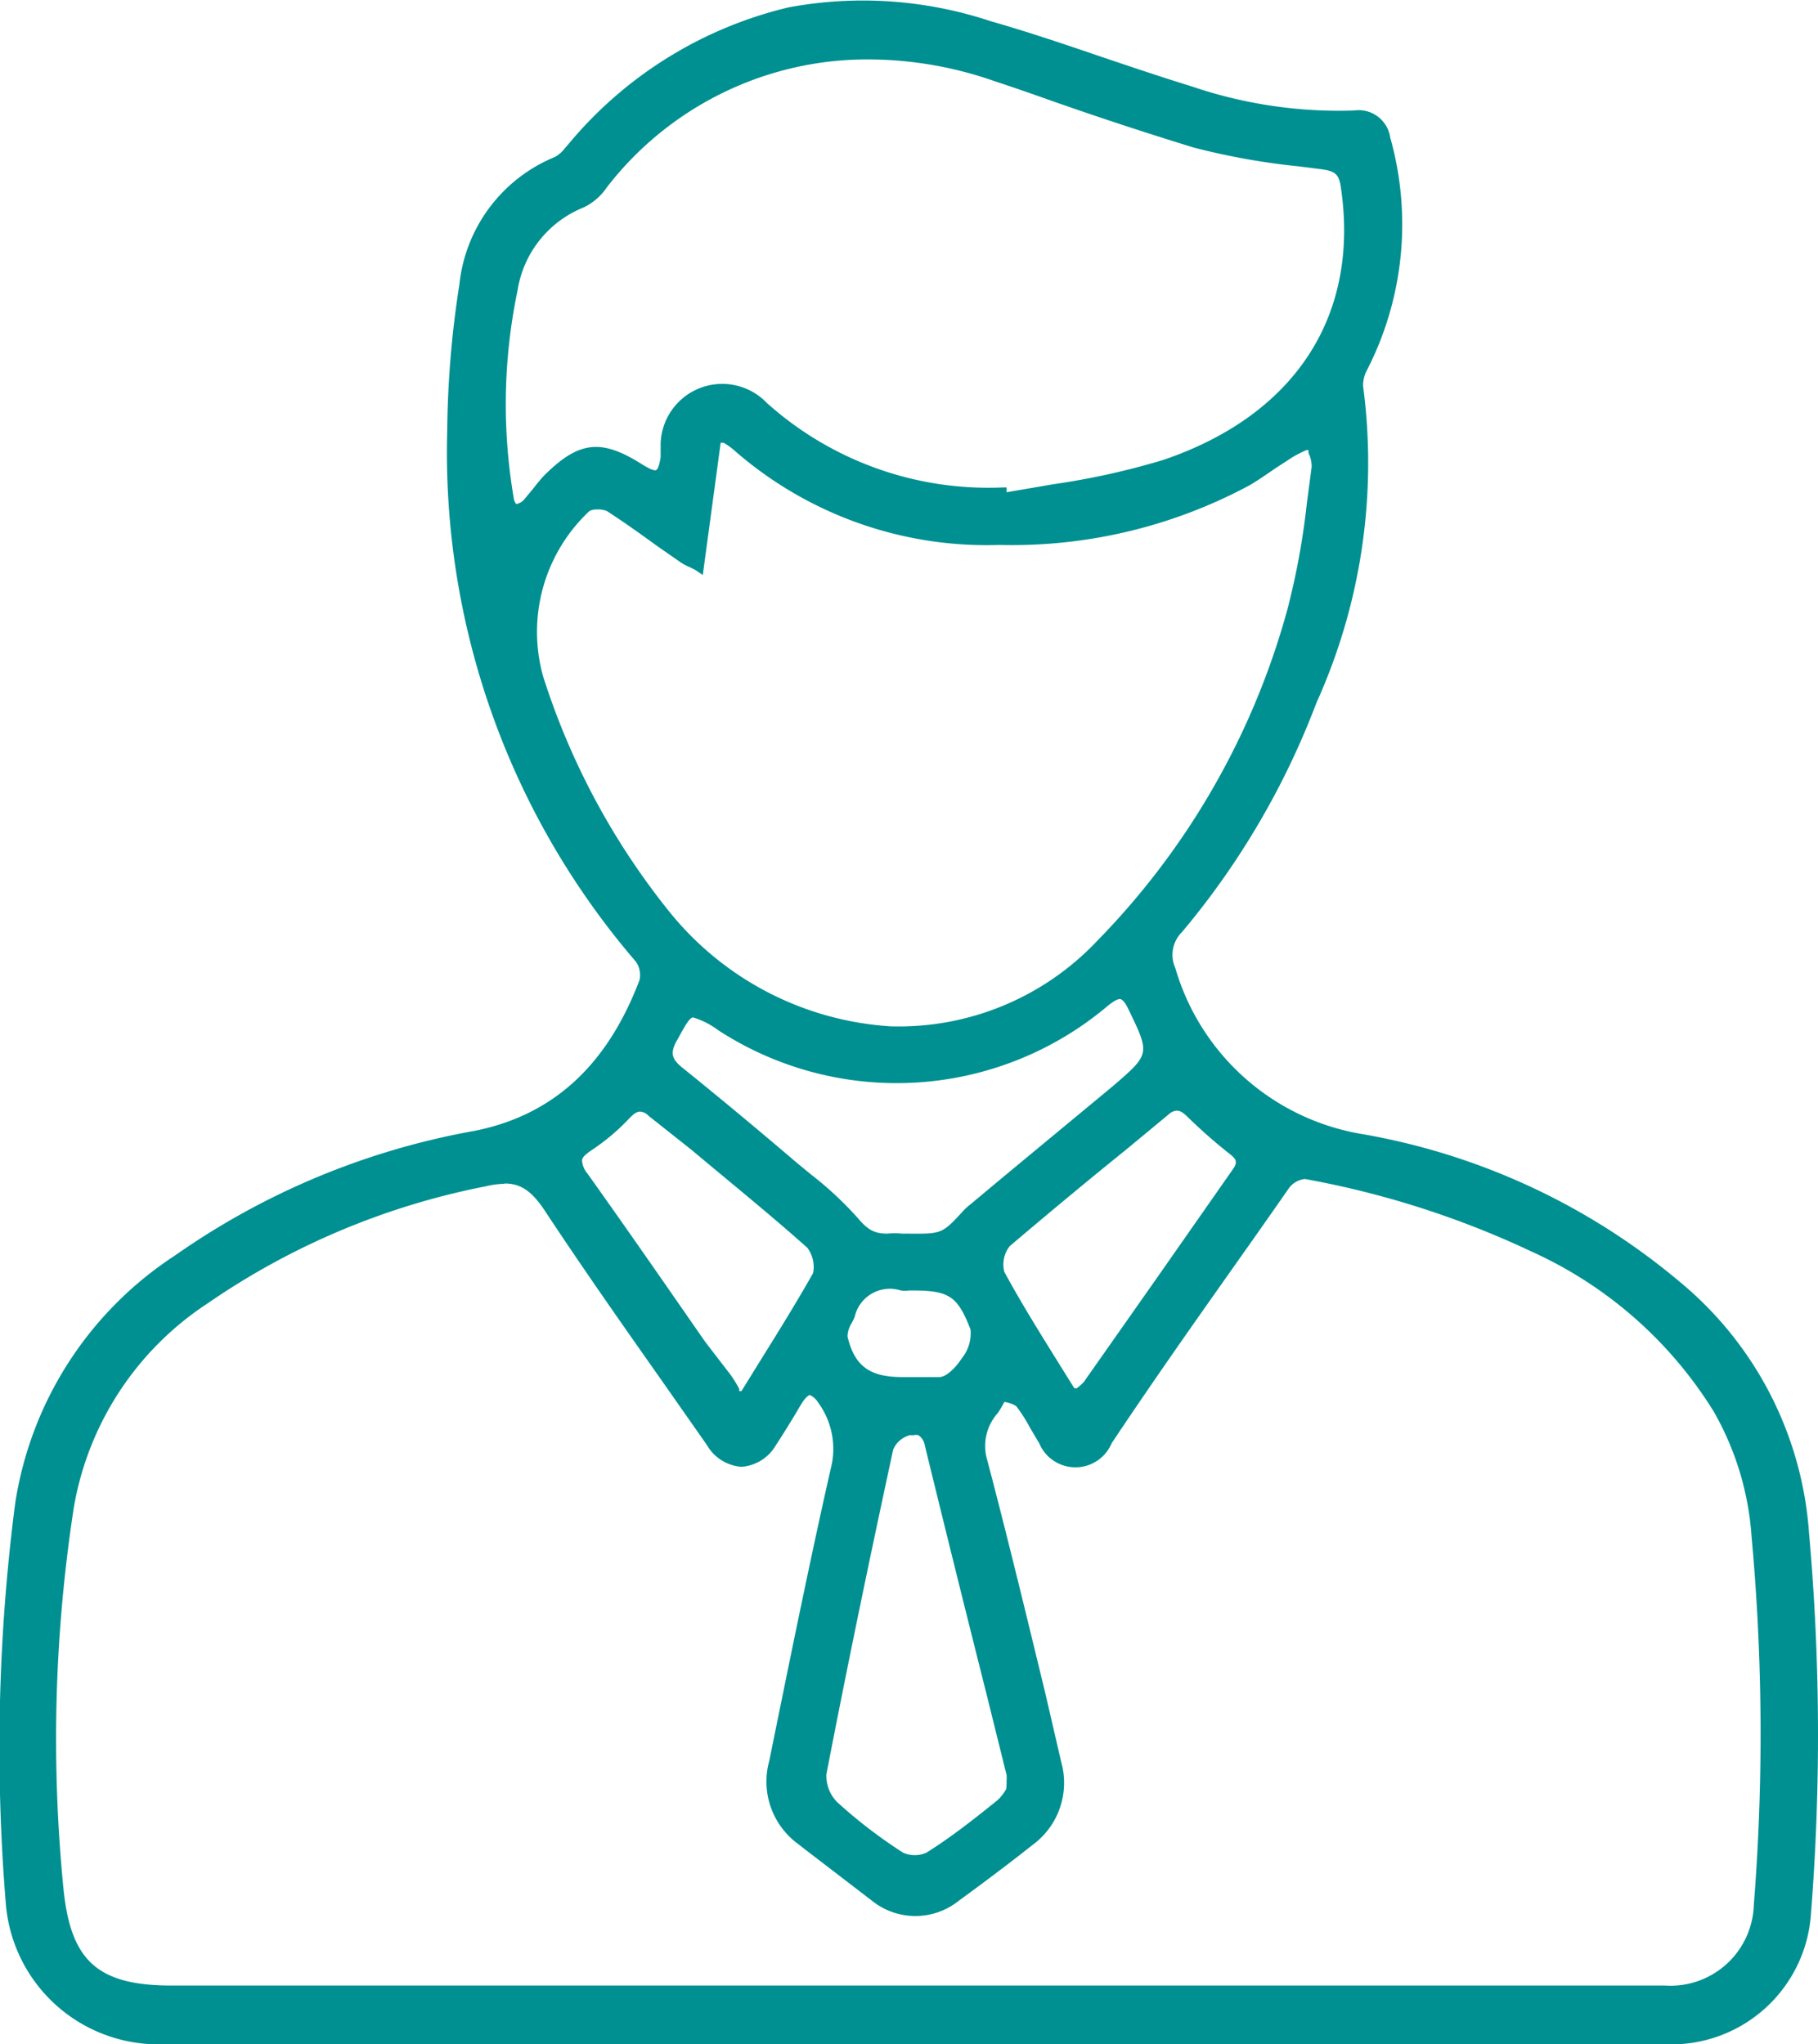 <svg xmlns="http://www.w3.org/2000/svg" viewBox="0 0 56.91 64"><defs><style>.cls-1{fill:#009091;}</style></defs><g id="Layer_2" data-name="Layer 2"><g id="Layer_1-2" data-name="Layer 1"><path class="cls-1" d="M56.63,48a11.22,11.22,0,0,0-4.07-7.89,21,21,0,0,0-9.88-4.6,7.35,7.35,0,0,1-5.89-5.21A1,1,0,0,1,37,29.18,24.81,24.81,0,0,0,41.21,22a18.23,18.23,0,0,0,1.46-9.91,1,1,0,0,1,.12-.5,10,10,0,0,0,.73-7.28,1,1,0,0,0-1.14-.85,14.31,14.31,0,0,1-5.06-.75c-.94-.29-1.89-.61-2.81-.92C33.37,1.4,32.19,1,31,.66A12.69,12.69,0,0,0,24.69.23a12.8,12.8,0,0,0-6.91,4.3l-.08.09a1.07,1.07,0,0,1-.32.29,4.86,4.86,0,0,0-3,4A31.06,31.06,0,0,0,14,13.46a24.45,24.45,0,0,0,5.9,16.64.73.73,0,0,1,.12.58C19,33.37,17.3,34.91,14.87,35.4a23.5,23.5,0,0,0-9.4,3.91,11.3,11.3,0,0,0-5,7.79A59.72,59.72,0,0,0,.18,59.57,4.79,4.79,0,0,0,5,64H5c5.67,0,11.43,0,17,0H52.19a4.38,4.38,0,0,0,4.5-4.09A71.3,71.3,0,0,0,56.63,48ZM36.41,14.4a23.43,23.43,0,0,1-3.44.76l-1.46.25,0-.15h-.12A10.38,10.38,0,0,1,24,12.61a1.93,1.93,0,0,0-3.32,1.28s0,.11,0,.17,0,.17,0,.26c-.05.31-.11.39-.15.4s-.13,0-.41-.17c-1.3-.83-2-.75-3.1.35-.12.13-.23.27-.34.41l-.3.36a.46.46,0,0,1-.22.11.37.37,0,0,1-.07-.14,17.42,17.42,0,0,1,.11-6.54,3.36,3.36,0,0,1,2.08-2.61A1.85,1.85,0,0,0,19,5.86a10.3,10.3,0,0,1,8.21-4,12,12,0,0,1,3.92.68c.61.2,1.21.41,1.8.62,1.45.51,2.94,1,4.44,1.46a22,22,0,0,0,3.3.59l.71.09c.42.06.53.16.59.54C42.58,9.88,40.54,13,36.41,14.4ZM18.45,16a.48.48,0,0,1,.24-.05A.71.71,0,0,1,19,16c.54.35,1.07.73,1.58,1.1l.72.5a1.51,1.51,0,0,0,.28.15l.18.09L22,18l.56-4.14.09,0a2.31,2.31,0,0,1,.29.2,12,12,0,0,0,8.34,3,15.71,15.71,0,0,0,7.84-1.87c.27-.16.53-.34.79-.52l.57-.37a4.11,4.11,0,0,1,.42-.21l.06,0,0,.09a1,1,0,0,1,.1.43l-.15,1.14a23.24,23.24,0,0,1-.61,3.33,23.8,23.8,0,0,1-5.94,10.36,8.54,8.54,0,0,1-6.49,2.69A9.67,9.67,0,0,1,21,28.6a22.7,22.7,0,0,1-4-7.43A5.18,5.18,0,0,1,18.45,16Zm2.77,16.52c.22-.4.35-.64.47-.67h0a2.5,2.5,0,0,1,.79.4,10.24,10.24,0,0,0,12.22-.78c.18-.14.31-.21.38-.19s.16.13.26.35l0,0C36,33,36,33,34.84,34L31.46,36.8l-1.09.91a1.71,1.71,0,0,0-.2.18c-.68.74-.68.74-1.75.73h-.19a2.26,2.26,0,0,0-.45,0c-.4,0-.61-.11-.93-.49a11,11,0,0,0-1.46-1.36l-.45-.37c-1.17-1-2.37-2-3.61-3-.31-.26-.35-.45-.14-.83Zm5.54,8.68a1.13,1.13,0,0,1,1.44-.8.7.7,0,0,0,.25,0h.09c1.16,0,1.43.16,1.84,1.22a1.23,1.23,0,0,1-.27.9c-.22.34-.51.59-.7.59H28.23c-1,0-1.48-.34-1.7-1.27a.81.81,0,0,1,.12-.4C26.69,41.37,26.73,41.29,26.76,41.21Zm1.69,3.73.15,0a.33.33,0,0,1,.15,0,.48.48,0,0,1,.2.32q.94,3.85,1.91,7.7l.65,2.62a1.08,1.08,0,0,1,0,.17l0,.11L31.5,56a1.32,1.32,0,0,1-.29.37C30.55,56.9,29.8,57.5,29,58a.9.9,0,0,1-.73,0,15.36,15.36,0,0,1-2.06-1.58,1.16,1.16,0,0,1-.34-.88c.58-3,1.24-6.23,2.09-10.16A.78.78,0,0,1,28.45,44.94Zm5.24-1.47-.06,0-.53-.85c-.59-.95-1.15-1.85-1.66-2.79a.92.92,0,0,1,.17-.81C32.8,38,34,37,35.24,36l1.34-1.11a.41.41,0,0,1,.26-.12c.1,0,.2.06.34.2a16.37,16.37,0,0,0,1.32,1.16c.22.17.24.27.09.48L36.22,40l-2.29,3.26A1.33,1.33,0,0,1,33.69,43.47Zm-8.24-3.6c-.53.94-1.11,1.87-1.67,2.77l-.57.92-.07,0,0-.07a4,4,0,0,0-.27-.44L22.07,42c-1.2-1.73-2.44-3.52-3.68-5.26a.7.7,0,0,1-.17-.41c0-.1.12-.2.31-.33A6.62,6.62,0,0,0,19.71,35c.13-.13.22-.2.33-.2a.4.4,0,0,1,.26.13L21.65,36c1.19,1,2.43,2,3.62,3.06A1,1,0,0,1,25.45,39.87Zm-9.66-2.81c.52,0,.86.25,1.25.83,1.18,1.79,2.43,3.57,3.64,5.29l1.45,2.07a1.36,1.36,0,0,0,1.08.68h0a1.36,1.36,0,0,0,1.08-.68c.18-.27.35-.55.51-.81s.21-.36.32-.53.2-.22.23-.23a.65.65,0,0,1,.27.25A2.46,2.46,0,0,1,26,46c-.55,2.43-1.06,4.91-1.55,7.31l-.37,1.82A2.42,2.42,0,0,0,25,57.74l.23.18,2.06,1.58a2.17,2.17,0,0,0,2.73,0c.81-.59,1.58-1.17,2.3-1.74a2.41,2.41,0,0,0,.9-2.6L32.72,53c-.59-2.43-1.21-5-1.85-7.42a1.55,1.55,0,0,1,.37-1.35,3.79,3.79,0,0,0,.2-.34.93.93,0,0,1,.37.13,4.78,4.78,0,0,1,.44.69l.28.47a1.23,1.23,0,0,0,2.27,0c2-3,3.86-5.55,5.56-8a.72.72,0,0,1,.49-.27,28.5,28.5,0,0,1,7.09,2.27,13,13,0,0,1,5.7,5,9.12,9.12,0,0,1,1.19,3.92,67.84,67.84,0,0,1,.07,11.55,2.61,2.61,0,0,1-2.78,2.51H5.38c-2.31,0-3.16-.76-3.39-3A47.62,47.62,0,0,1,2.31,47.2a9.56,9.56,0,0,1,4.18-6.39,23.14,23.14,0,0,1,8.71-3.67A2.75,2.75,0,0,1,15.79,37.06Z"/></g></g></svg>